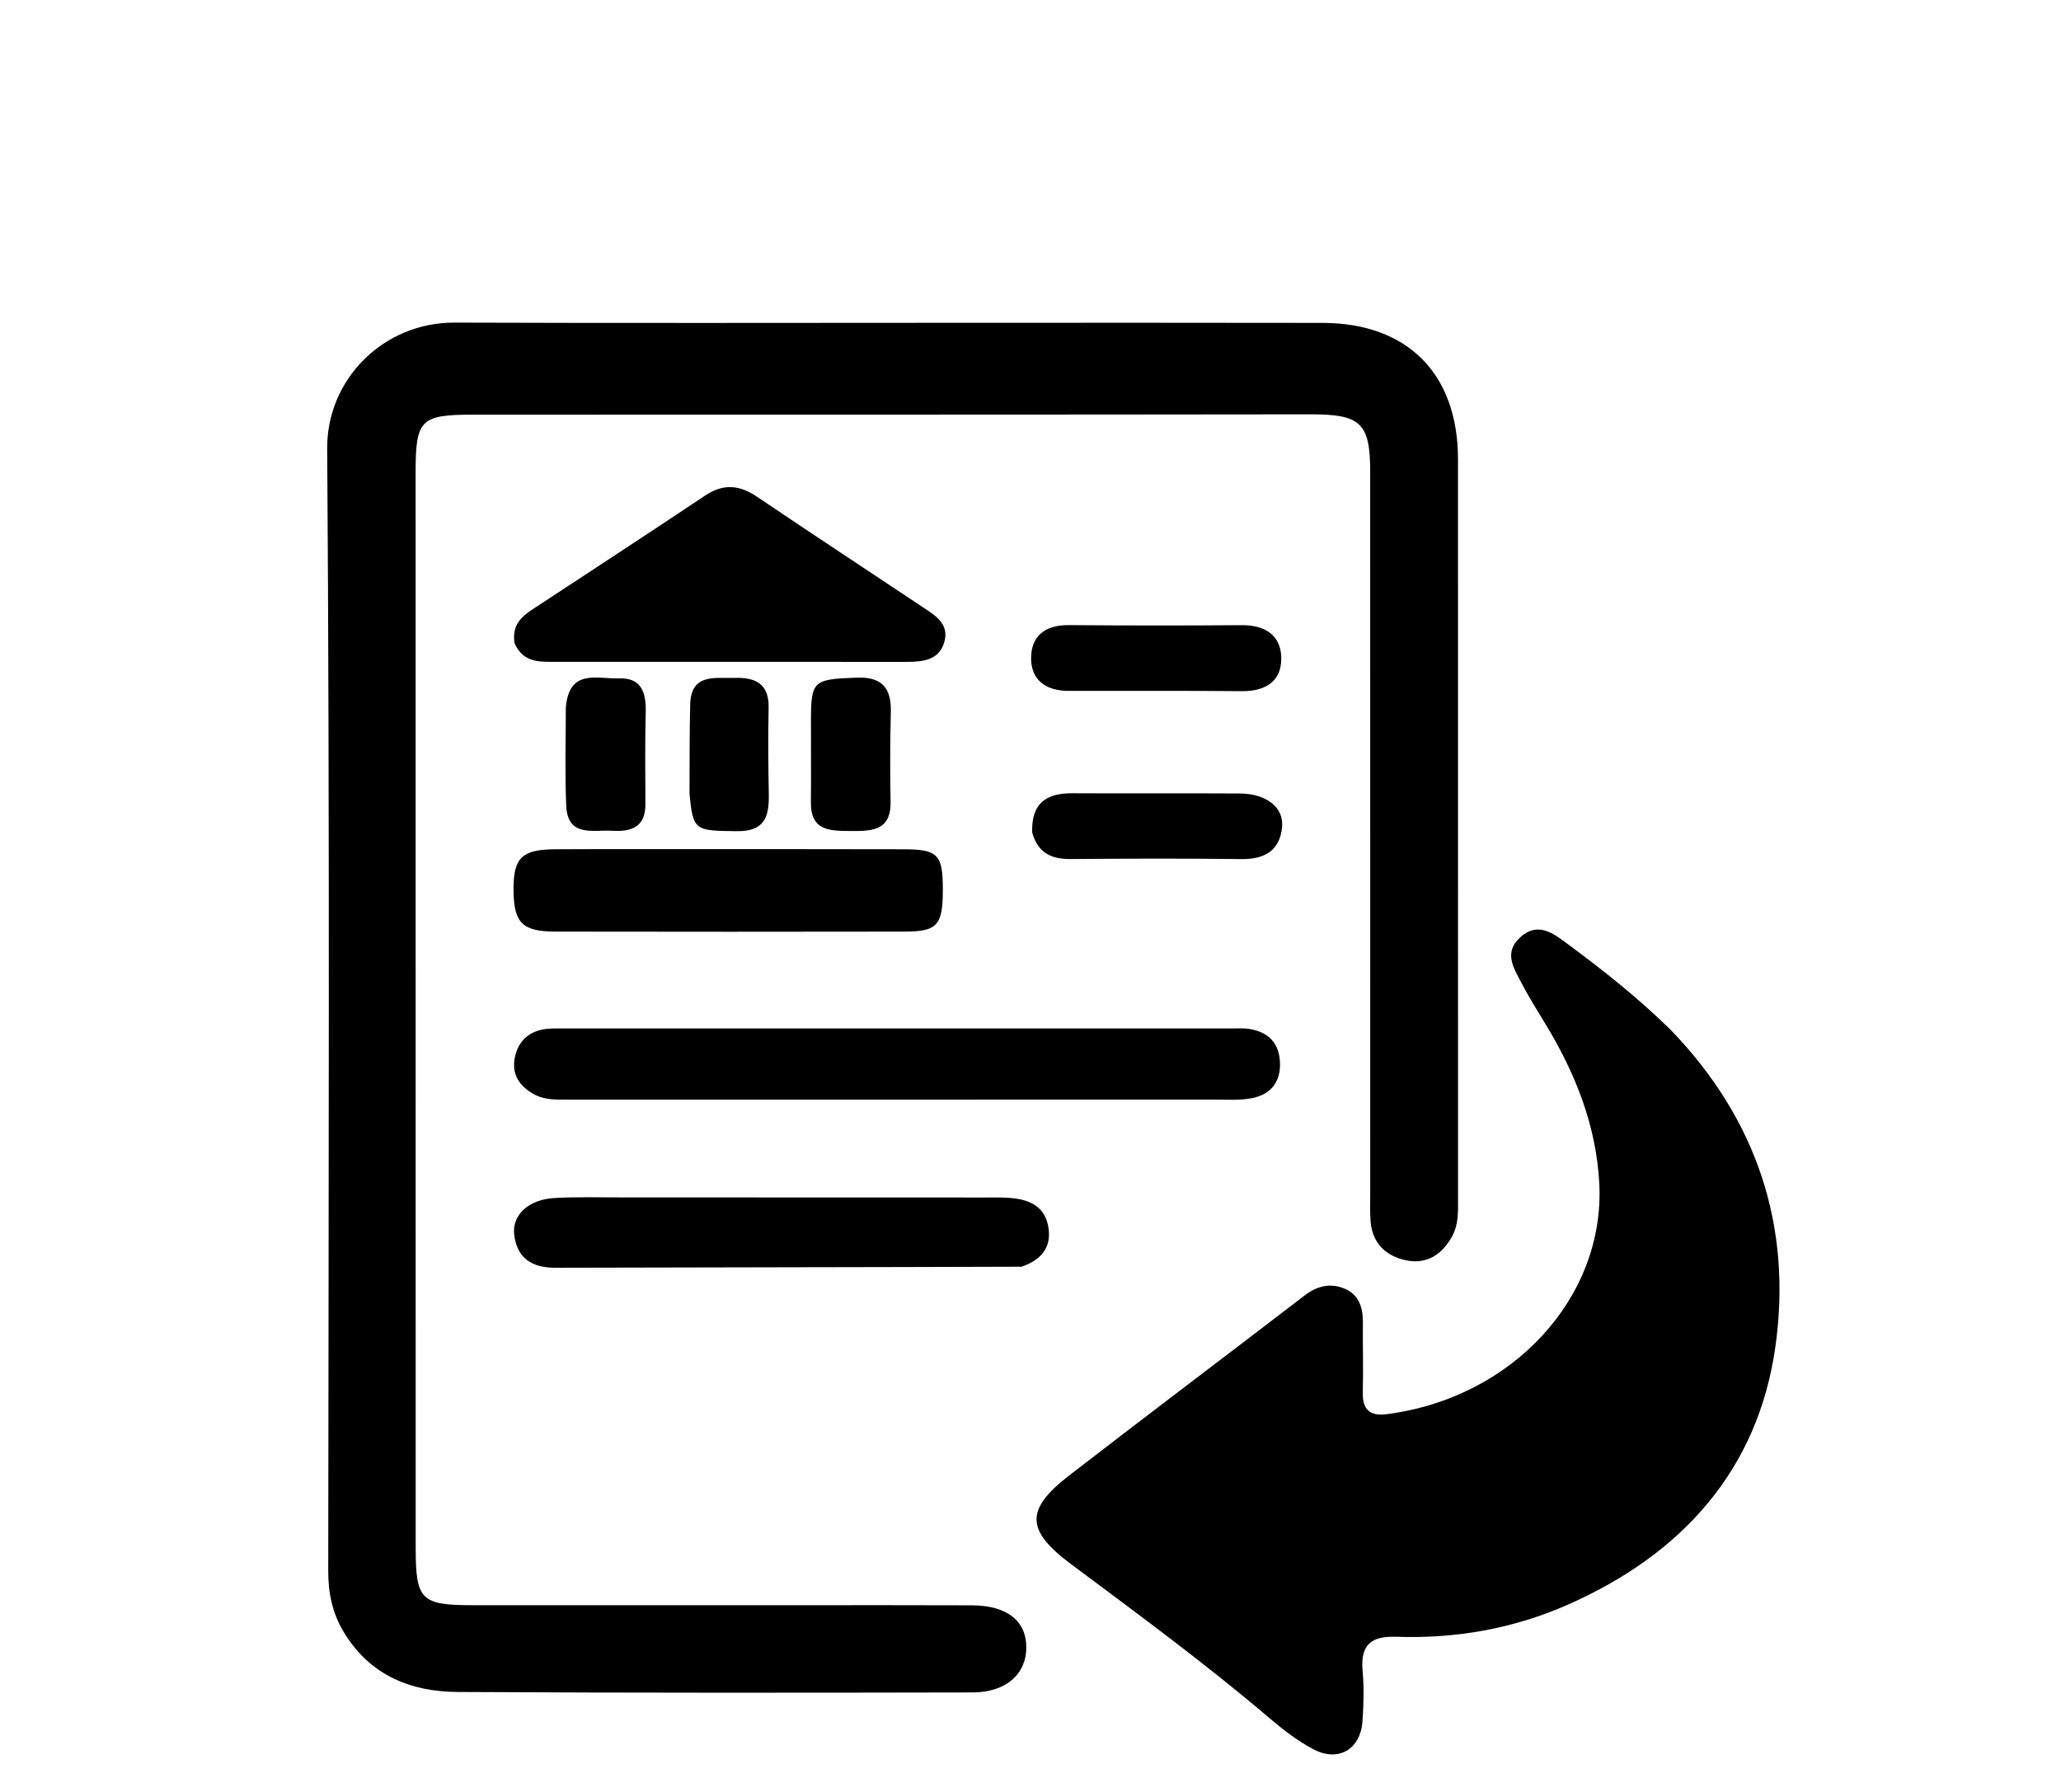 <svg version="1.1" id="Layer_1" xmlns="http://www.w3.org/2000/svg" xmlns:xlink="http://www.w3.org/1999/xlink" x="0px" y="0px"
	 width="100%" viewBox="0 0 368 320" enable-background="new 0 0 368 320" xml:space="preserve">
<path fill="currentColor" opacity="1" stroke="none" 
	d="
M143,286.655 
	C153.5,286.659 163.499,286.635 173.499,286.676 
	C179.795,286.701 183.248,289.416 183.25,294.209 
	C183.252,298.947 179.623,302.222 173.681,302.234 
	C143.016,302.293 112.351,302.326 81.686,302.15 
	C73.283,302.101 66.044,299.144 61.41,291.504 
	C59.357,288.119 58.602,284.534 58.606,280.572 
	C58.665,213.742 58.891,146.91 58.422,80.083 
	C58.337,67.867 68.329,57.565 81.18,57.612 
	C111.678,57.725 142.177,57.643 172.676,57.643 
	C193.842,57.643 215.007,57.619 236.173,57.663 
	C251.358,57.694 260.33,66.786 260.331,82.014 
	C260.331,126.012 260.331,170.01 260.338,214.008 
	C260.339,216.343 260.457,218.676 259.259,220.828 
	C257.444,224.09 254.685,225.837 251.014,225.056 
	C247.505,224.308 245.072,222.065 244.732,218.22 
	C244.585,216.565 244.661,214.889 244.661,213.223 
	C244.657,170.225 244.66,127.227 244.653,84.229 
	C244.651,75.475 242.908,73.977 233.981,73.989 
	C184.151,74.054 134.32,74.043 84.489,74.049 
	C75.1,74.05 74.209,74.912 74.209,84.352 
	C74.211,148.349 74.216,212.346 74.223,276.343 
	C74.224,285.74 75.136,286.654 84.503,286.656 
	C103.836,286.661 123.168,286.656 143,286.655 
z"/>
<path fill="currentColor" opacity="1" stroke="none" 
	d="
M298.204,183.807 
	C313.754,199.836 319.99,219.07 317.018,240.389 
	C313.928,262.556 300.273,277.583 279.976,286.547 
	C270.244,290.845 259.935,292.665 249.323,292.291 
	C244.755,292.13 242.879,293.778 243.297,298.389 
	C243.567,301.363 243.487,304.394 243.277,307.379 
	C242.924,312.421 238.937,314.753 234.475,312.363 
	C231.712,310.884 229.146,308.933 226.75,306.89 
	C215.332,297.151 203.244,288.283 191.232,279.314 
	C183.178,273.301 183.005,269.604 190.865,263.521 
	C204.826,252.717 218.932,242.102 232.933,231.35 
	C235.293,229.538 237.803,229.028 240.383,230.263 
	C242.706,231.375 243.375,233.647 243.349,236.161 
	C243.307,240.326 243.447,244.495 243.33,248.657 
	C243.242,251.763 244.661,252.92 247.595,252.543 
	C270.212,249.639 286.553,231.576 285.564,211.448 
	C285.058,201.131 281.315,191.681 275.956,182.878 
	C274.485,180.461 272.976,178.058 271.671,175.551 
	C270.305,172.924 268.427,170.135 271.418,167.402 
	C274.623,164.473 277.419,166.736 279.9,168.57 
	C286.192,173.221 292.338,178.073 298.204,183.807 
z"/>
<path fill="currentColor" opacity="1" stroke="none" 
	d="
M141,196.374 
	C127.501,196.374 114.502,196.377 101.502,196.37 
	C99.342,196.368 97.175,196.481 95.181,195.322 
	C92.789,193.932 91.432,191.956 91.869,189.167 
	C92.289,186.489 93.869,184.569 96.569,183.916 
	C97.841,183.608 99.216,183.661 100.543,183.66 
	C140.374,183.65 180.205,183.654 220.036,183.659 
	C221.035,183.659 222.052,183.587 223.031,183.741 
	C226.434,184.276 228.406,186.217 228.545,189.753 
	C228.686,193.312 226.818,195.486 223.471,196.124 
	C221.373,196.524 219.158,196.363 216.995,196.364 
	C191.83,196.377 166.665,196.373 141,196.374 
z"/>
<path fill="currentColor" opacity="1" stroke="none" 
	d="
M91.878,114.85 
	C91.37,111.675 93.054,110.153 95.094,108.812 
	C105.387,102.048 115.699,95.311 125.943,88.474 
	C129.166,86.323 132.04,86.597 135.16,88.704 
	C144.953,95.317 154.83,101.806 164.664,108.358 
	C166.893,109.843 169.504,111.342 168.639,114.561 
	C167.725,117.96 164.703,118.198 161.758,118.198 
	C140.614,118.197 119.471,118.201 98.327,118.19 
	C95.775,118.189 93.261,118.025 91.878,114.85 
z"/>
<path fill="currentColor" opacity="1" stroke="none" 
	d="
M182.417,226.207 
	C154.362,226.308 126.748,226.312 99.135,226.392 
	C95.001,226.404 92.346,224.699 91.822,220.57 
	C91.366,216.975 94.364,214.21 98.98,213.944 
	C102.96,213.716 106.961,213.831 110.954,213.831 
	C132.579,213.829 154.205,213.838 175.83,213.848 
	C177.327,213.848 178.829,213.811 180.319,213.923 
	C183.516,214.163 186.336,215.231 187.104,218.708 
	C187.897,222.296 186.347,224.843 182.417,226.207 
z"/>
<path fill="currentColor" opacity="1" stroke="none" 
	d="
M115,151.638 
	C130.798,151.641 146.096,151.618 161.393,151.662 
	C167.442,151.679 168.324,152.635 168.348,158.647 
	C168.374,165.199 167.429,166.354 161.56,166.365 
	C140.775,166.401 119.99,166.4 99.205,166.365 
	C93.26,166.355 91.759,164.816 91.694,159.049 
	C91.628,153.241 93.12,151.71 99.037,151.66 
	C104.191,151.617 109.346,151.643 115,151.638 
z"/>
<path fill="currentColor" opacity="1" stroke="none" 
	d="
M190.396,123.378 
	C185.747,123.189 183.842,120.536 184.138,116.829 
	C184.43,113.181 187.086,111.601 190.814,111.631 
	C201.104,111.716 211.396,111.725 221.687,111.641 
	C225.859,111.607 228.744,113.426 228.778,117.547 
	C228.812,121.722 225.89,123.464 221.726,123.426 
	C211.436,123.332 201.144,123.393 190.396,123.378 
z"/>
<path fill="currentColor" opacity="1" stroke="none" 
	d="
M184.298,148.666 
	C184.125,143.325 186.94,141.631 191.486,141.658 
	C201.444,141.716 211.402,141.637 221.359,141.698 
	C226.075,141.726 229.259,144.157 228.923,147.699 
	C228.524,151.905 225.792,153.465 221.656,153.414 
	C211.533,153.29 201.408,153.318 191.285,153.406 
	C187.939,153.435 185.409,152.545 184.298,148.666 
z"/>
<path fill="currentColor" opacity="1" stroke="none" 
	d="
M152.849,121.018 
	C157.656,120.765 159.166,123.073 159.061,127.155 
	C158.925,132.48 158.915,137.812 159.017,143.138 
	C159.116,148.314 155.777,148.433 151.975,148.399 
	C148.26,148.367 144.732,148.469 144.788,143.254 
	C144.84,138.426 144.787,133.597 144.8,128.769 
	C144.819,121.605 145.13,121.296 152.849,121.018 
z"/>
<path fill="currentColor" opacity="1" stroke="none" 
	d="
M101.028,126.444 
	C101.564,119.297 106.673,121.284 110.484,121.143 
	C114.491,120.995 115.383,123.609 115.297,127.092 
	C115.163,132.579 115.209,138.072 115.243,143.563 
	C115.27,147.696 112.76,148.559 109.318,148.358 
	C105.851,148.156 101.346,149.573 101.1,143.863 
	C100.857,138.217 101.024,132.553 101.028,126.444 
z"/>
<path fill="currentColor" opacity="1" stroke="none" 
	d="
M123.116,141.699 
	C123.147,136.095 123.106,130.958 123.236,125.826 
	C123.379,120.17 127.677,121.169 131.2,121.057 
	C134.84,120.941 137.328,122.078 137.24,126.371 
	C137.134,131.505 137.17,136.645 137.272,141.779 
	C137.351,145.744 136.62,148.485 131.614,148.431 
	C124.037,148.35 123.747,148.374 123.116,141.699 
z"/>
</svg>